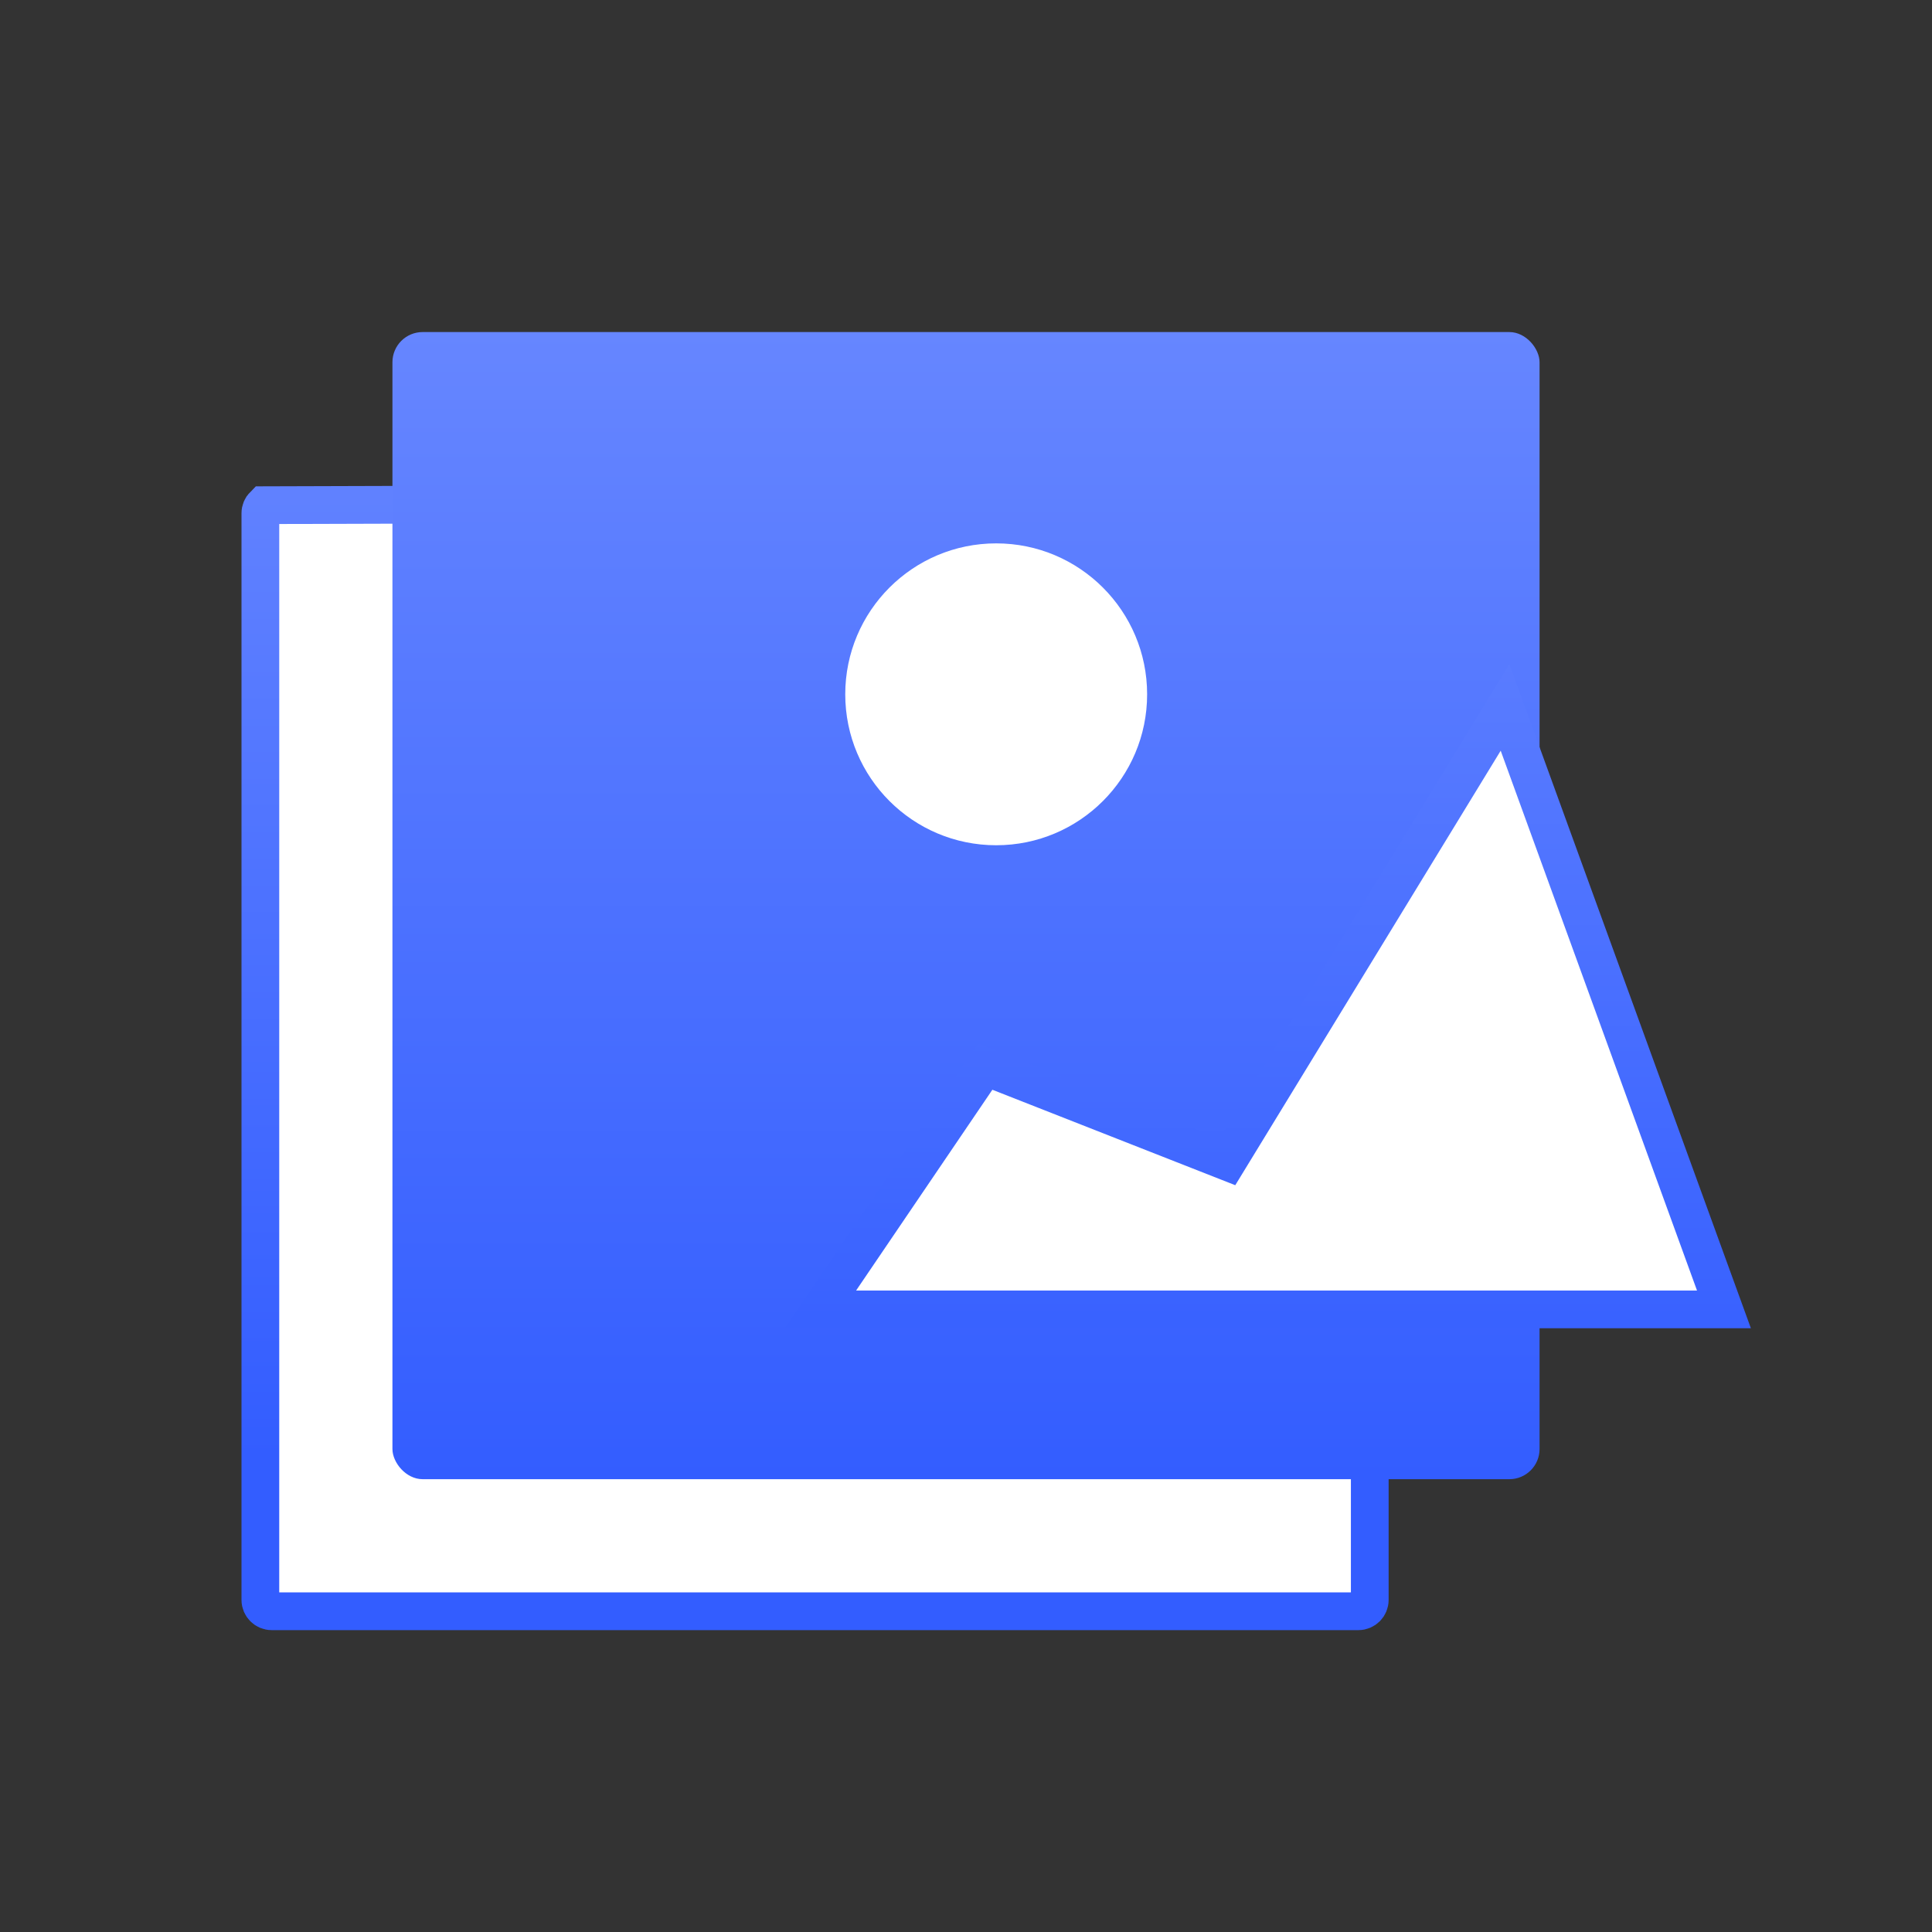 <svg xmlns="http://www.w3.org/2000/svg" width="64" height="64" viewBox="0 0 64 64">
    <rect x="0" y="0" width="64" height="64" fill="#333333" stroke="none"/>
    <defs>
        <linearGradient id="t5e777280a" x1="50%" x2="50%" y1="-12.785%" y2="86.535%">
            <stop offset="0%" stop-color="#6686FF"/>
            <stop offset="100%" stop-color="#335DFF"/>
        </linearGradient>
        <linearGradient id="oc7bcfat6b" x1="50%" x2="50%" y1="0%" y2="100%">
            <stop offset="0%" stop-color="#6686FF"/>
            <stop offset="100%" stop-color="#335DFF"/>
        </linearGradient>
        <linearGradient id="ko0sjntc2c" x1="50%" x2="50%" y1="-49.758%" y2="122.091%">
            <stop offset="0%" stop-color="#6686FF"/>
            <stop offset="100%" stop-color="#335DFF"/>
        </linearGradient>
    </defs>
    <g fill="none" fill-rule="evenodd">
        <g>
            <path fill="#FFF" stroke="url(#t5e777280a)" stroke-width="1.25" d="M45 16.625c.104 0 .197.042.265.11s.11.161.11.265h0v36c0 .104-.042.197-.11.265s-.161.11-.265.11h0H9c-.104 0-.197-.042-.265-.11s-.11-.161-.11-.265h0V17c0-.104.042-.197.11-.265h0z"/>
            <rect width="38" height="38" x="13" y="11" fill="url(#oc7bcfat6b)" rx="1"/>
            <path fill="#FFF" stroke="url(#ko0sjntc2c)" stroke-width="1.25" d="M49.856 23.434l7.252 19.941H27.18l5.457-8.04 8.023 3.153 9.196-15.054z"/>
            <circle cx="33" cy="23" r="5" fill="#FFF"/>
        </g>
    </g>
</svg>
